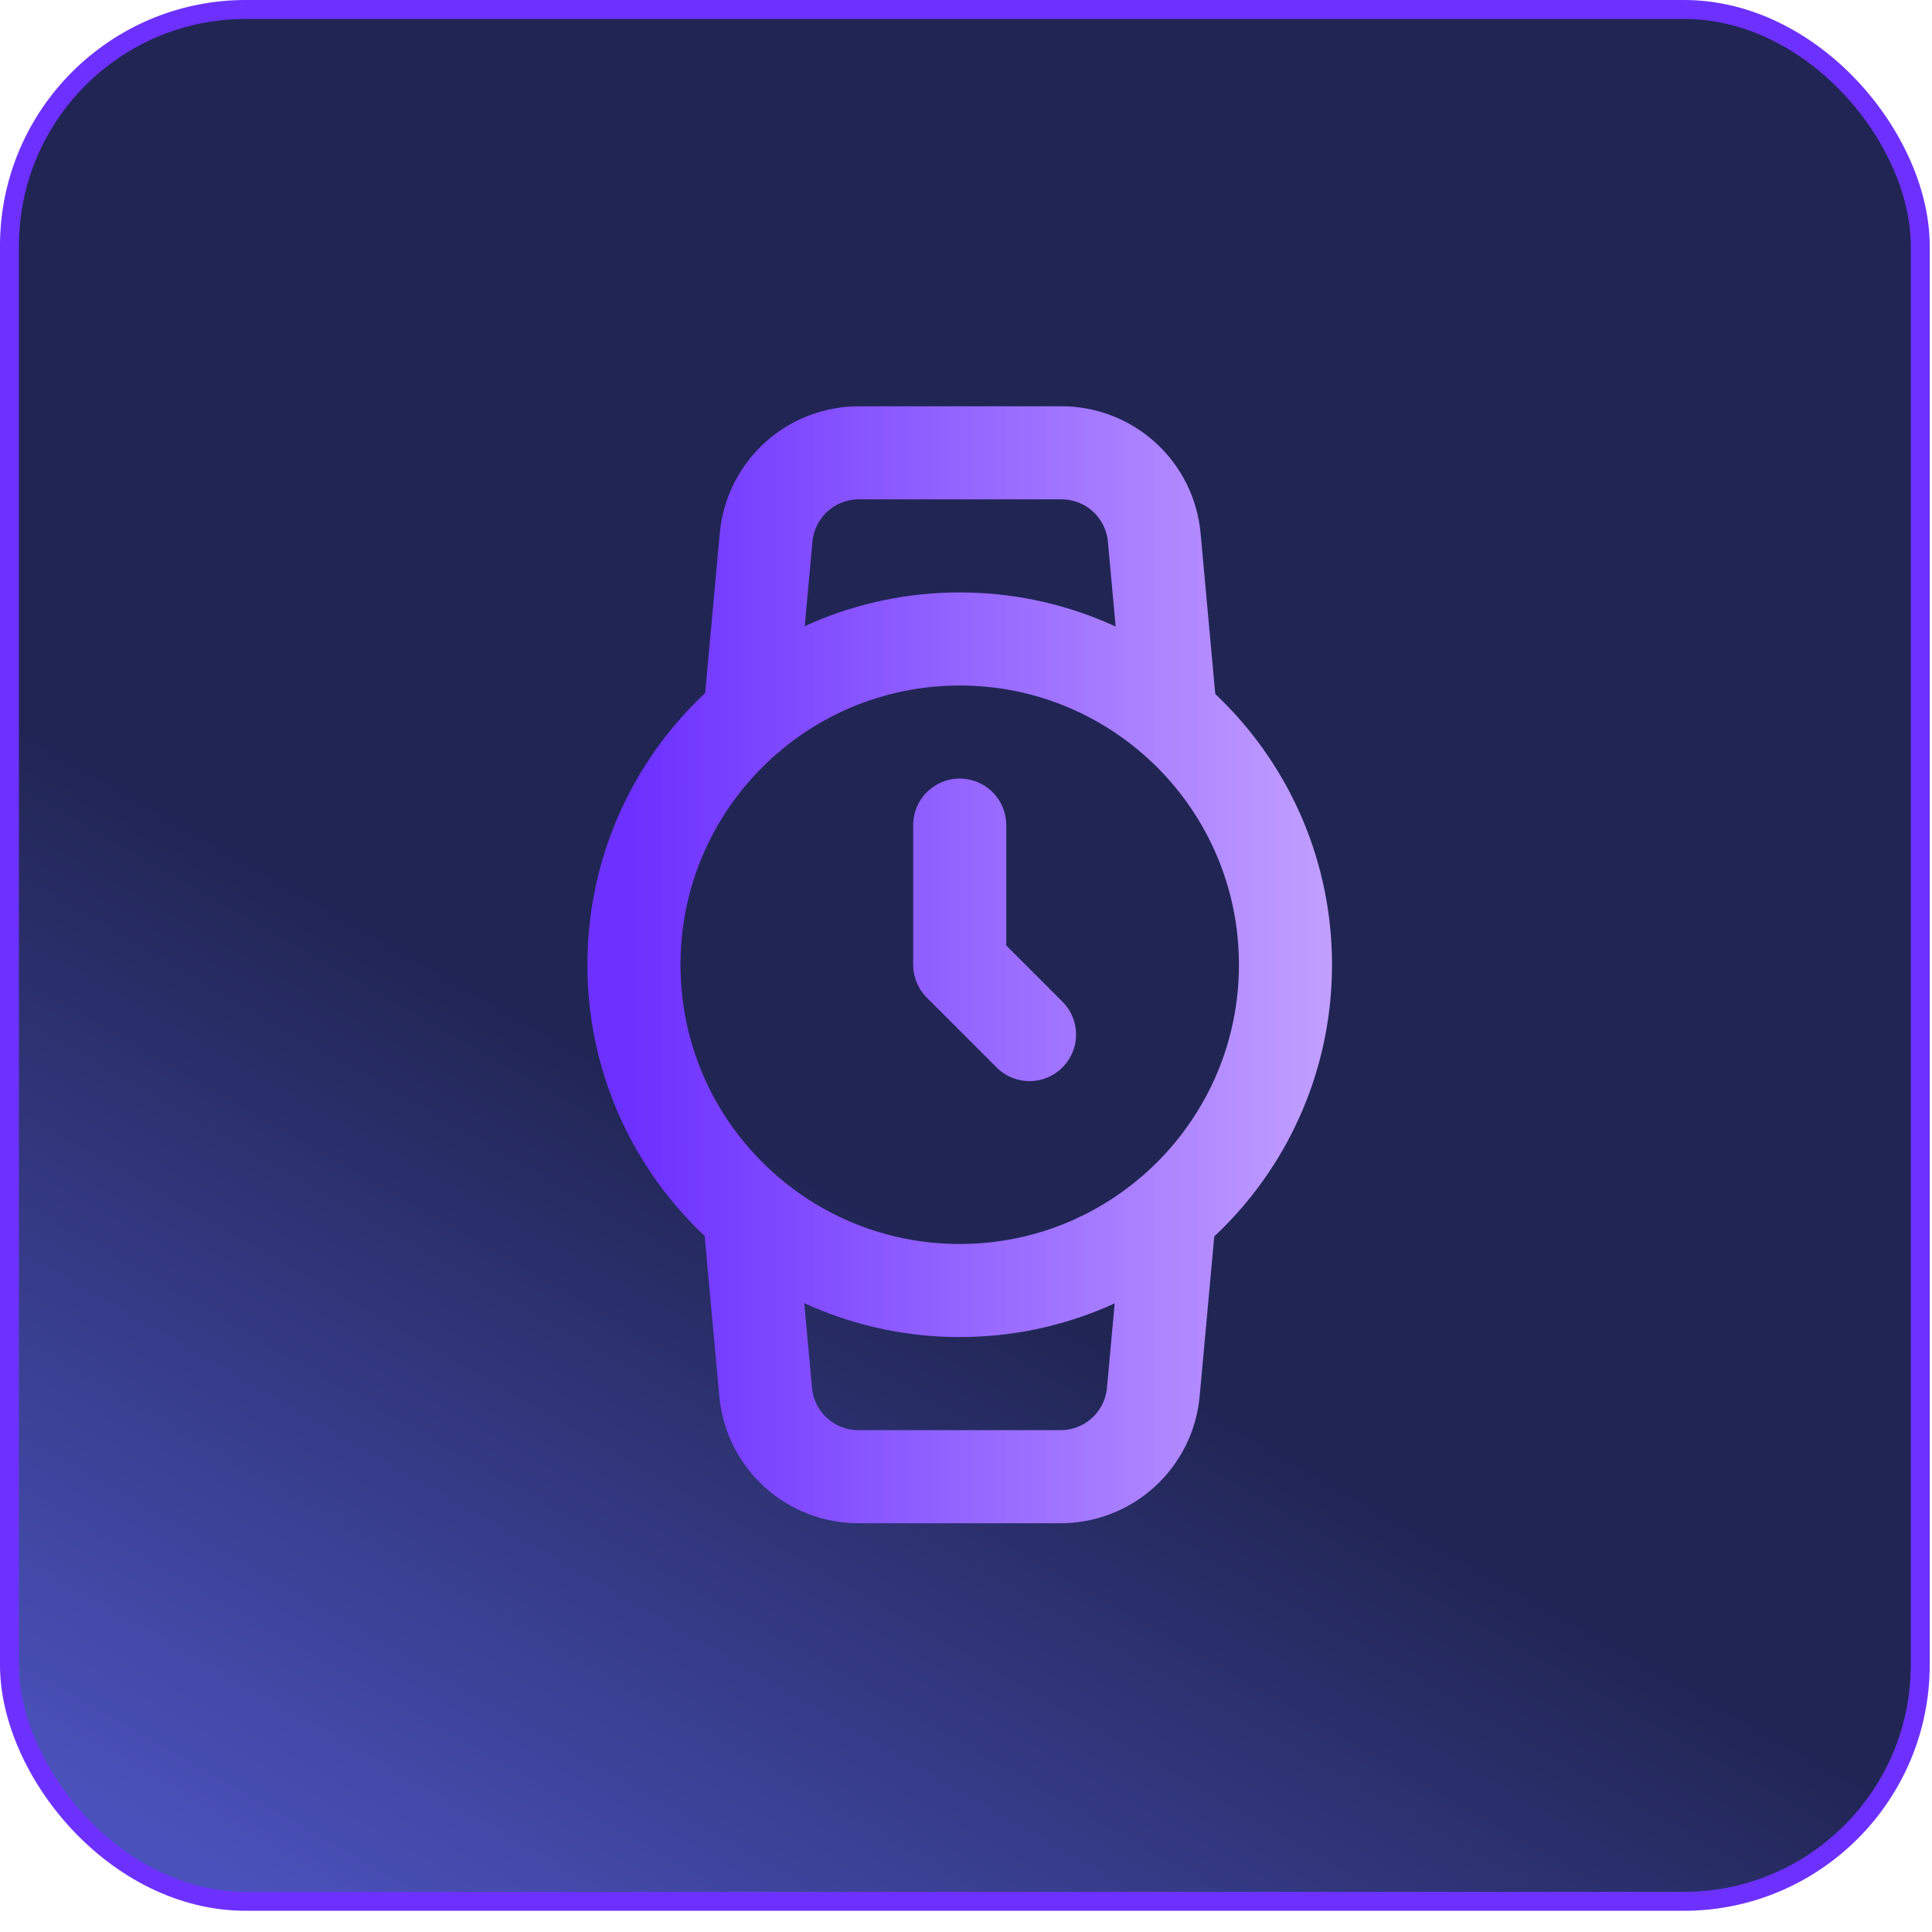 <svg width="64" height="64" viewBox="0 0 64 64" fill="none" xmlns="http://www.w3.org/2000/svg">
<rect x="0.313" y="0.313" width="63.298" height="62.671" rx="7.834" fill="url(#paint0_linear_627_1781)" stroke="#6C31FF" stroke-width="0.627"/>
<path d="M31.792 27.333V31.958L34.104 34.271M38.745 40.206L38.205 46.111C38.136 46.88 37.78 47.594 37.209 48.114C36.639 48.633 35.894 48.92 35.122 48.917H28.446C27.674 48.92 26.929 48.633 26.358 48.114C25.788 47.594 25.432 46.88 25.363 46.111L24.823 40.206M24.839 23.71L25.378 17.806C25.448 17.04 25.801 16.327 26.368 15.808C26.936 15.289 27.677 15.001 28.446 15H35.153C35.924 14.997 36.669 15.283 37.24 15.803C37.811 16.322 38.166 17.037 38.236 17.806L38.775 23.71M42.583 31.958C42.583 37.918 37.752 42.75 31.792 42.75C25.832 42.75 21 37.918 21 31.958C21 25.998 25.832 21.167 31.792 21.167C37.752 21.167 42.583 25.998 42.583 31.958Z" stroke="url(#paint1_linear_627_1781)" stroke-width="3.083" stroke-linecap="round" stroke-linejoin="round"/>
<defs>
<linearGradient id="paint0_linear_627_1781" x1="24.442" y1="37.603" x2="9.714" y2="63.298" gradientUnits="userSpaceOnUse">
<stop stop-color="#212554"/>
<stop offset="1" stop-color="#4A51BA"/>
</linearGradient>
<linearGradient id="paint1_linear_627_1781" x1="21" y1="31.958" x2="47.292" y2="31.958" gradientUnits="userSpaceOnUse">
<stop stop-color="#6C31FF"/>
<stop offset="1" stop-color="#CDAFFF"/>
</linearGradient>
</defs>
</svg>
